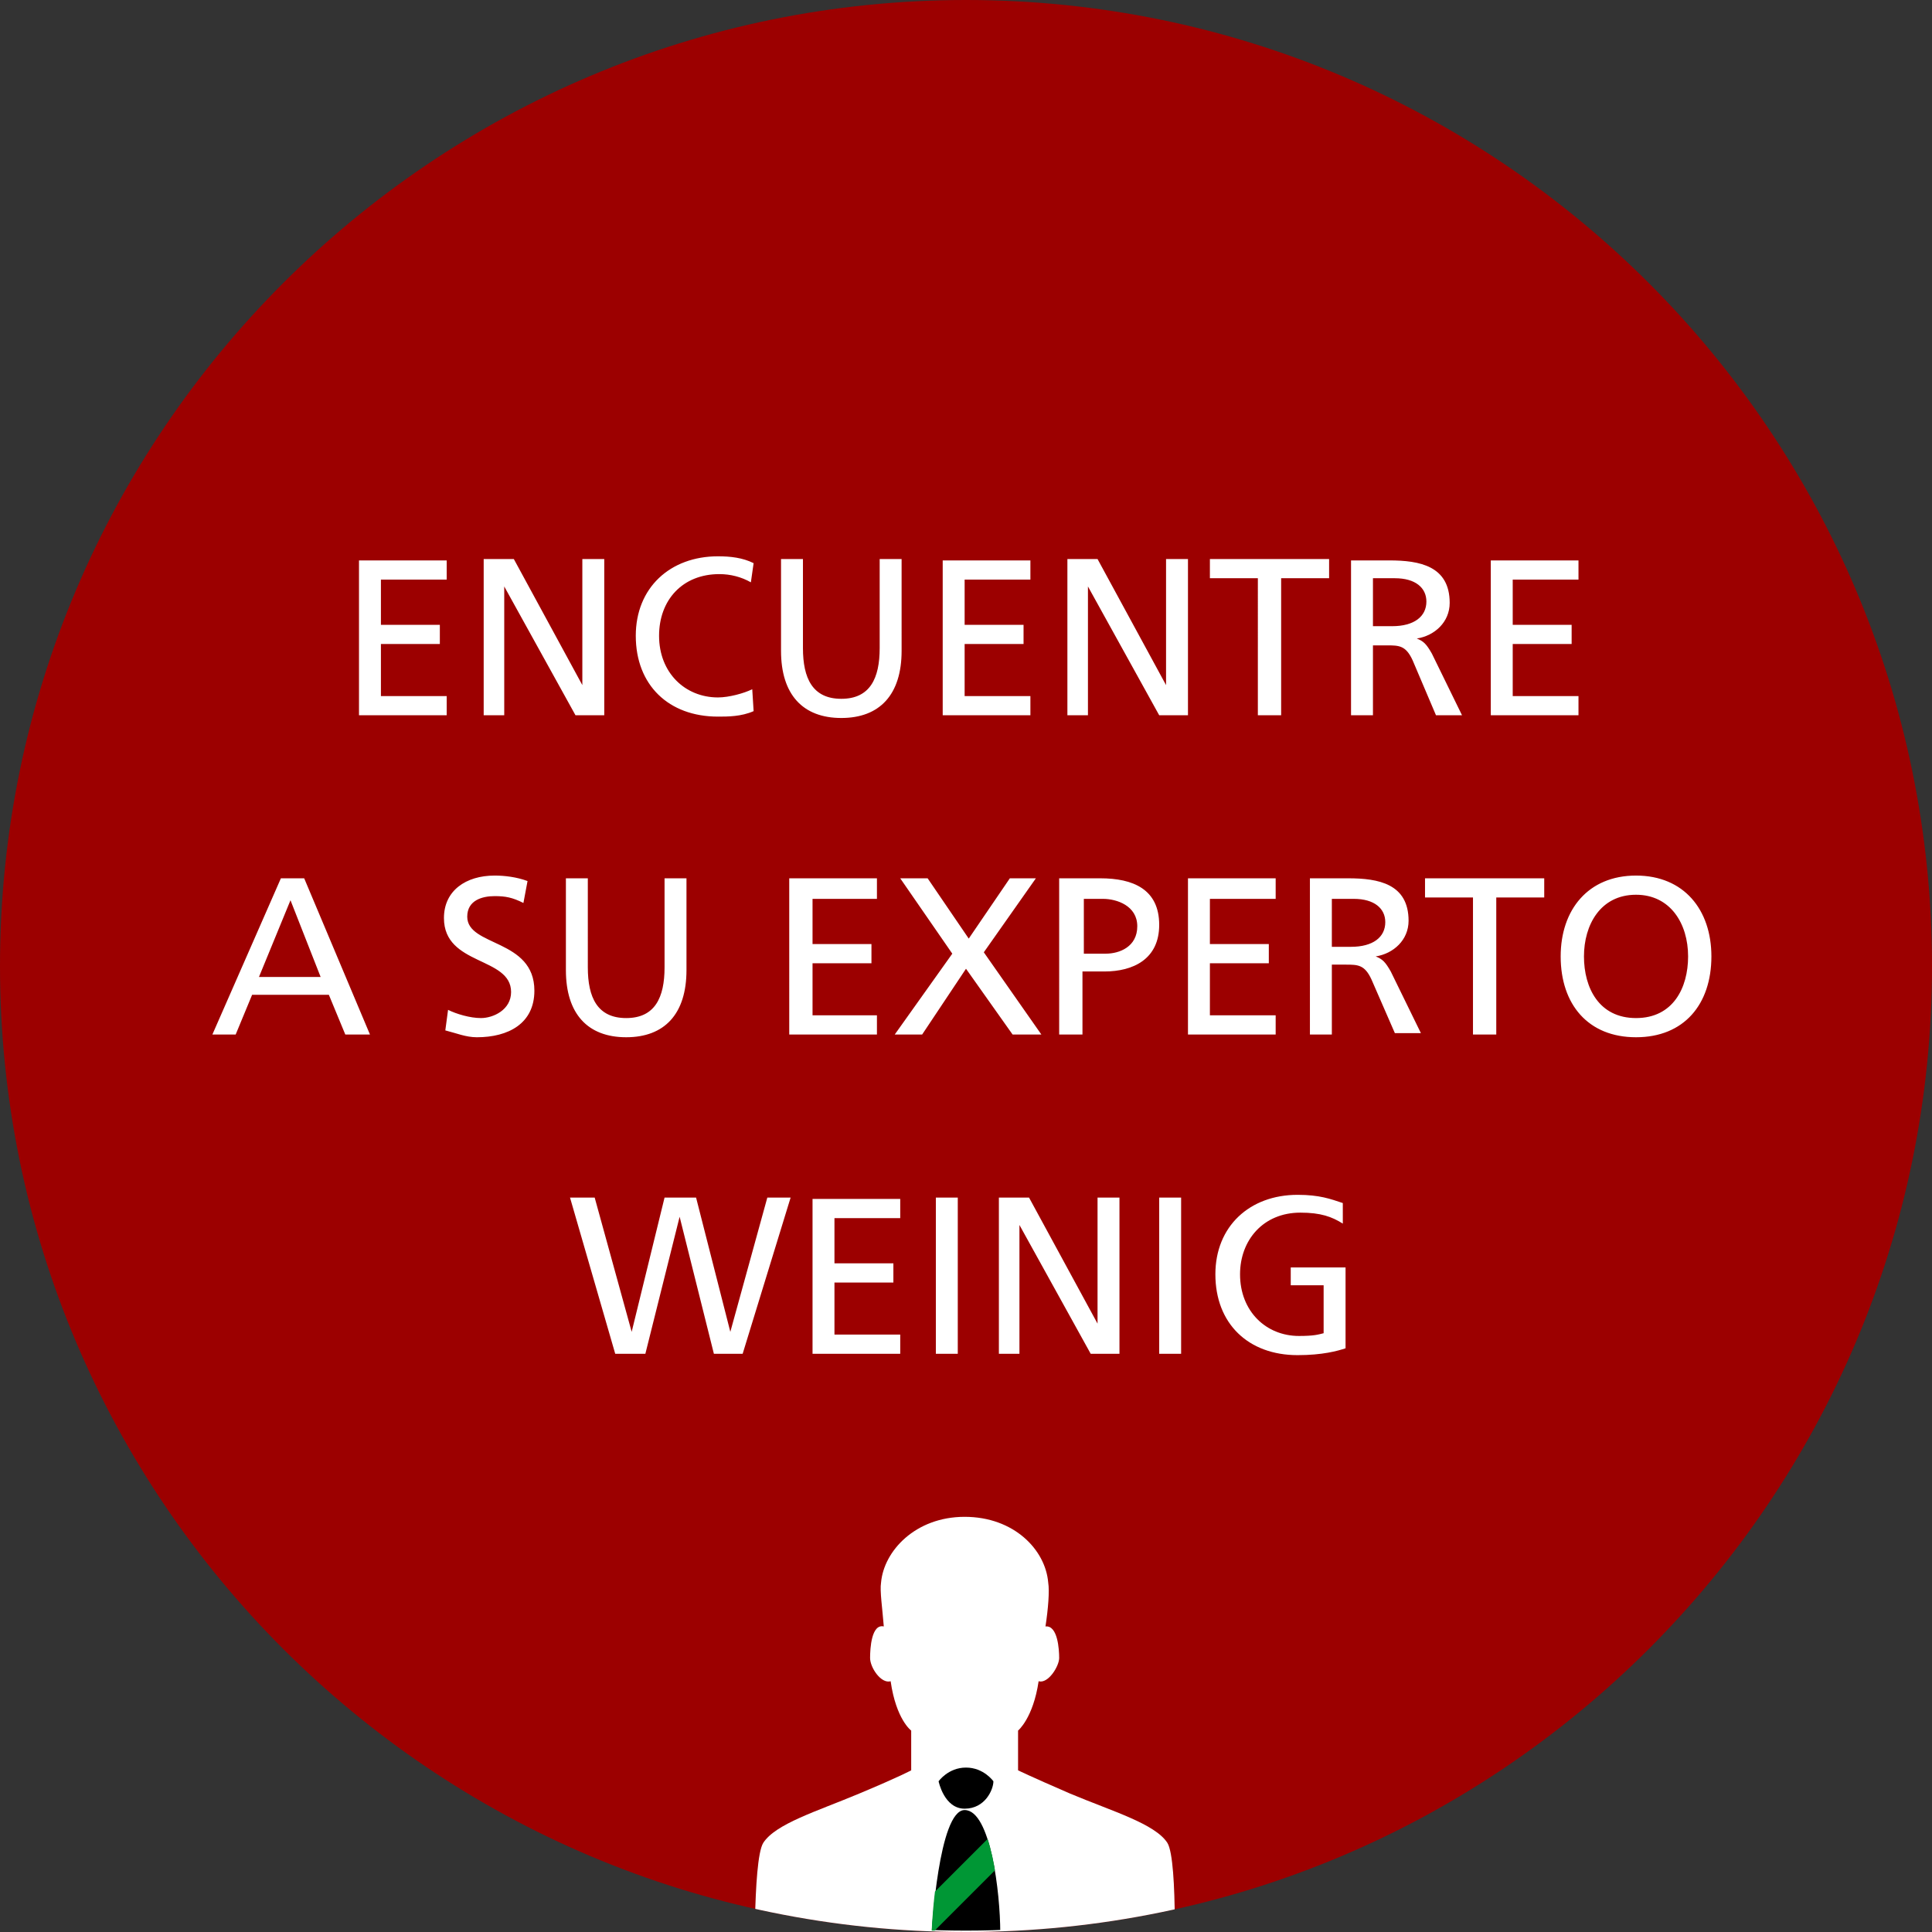 <?xml version="1.0" encoding="utf-8"?>
<!-- Generator: Adobe Illustrator 19.0.0, SVG Export Plug-In . SVG Version: 6.00 Build 0)  -->
<svg version="1.1" id="Ebene_1" xmlns="http://www.w3.org/2000/svg" xmlns:xlink="http://www.w3.org/1999/xlink" x="0px" y="0px"
	 viewBox="-227 350.9 141 141" style="enable-background:new -227 350.9 141 141;" xml:space="preserve">
<rect x="-227" y="350.9" width="141" height="141" fill="#333333" stroke="none"/>
<style type="text/css">
	.st0{fill:#9C0000;}
	.st1{clip-path:url(#SVGID_2_);fill:#FFFFFF;}
	.st2{clip-path:url(#SVGID_4_);}
	.st3{clip-path:url(#SVGID_6_);fill:none;stroke:#009735;stroke-width:2;}
	.st4{fill:#FFFFFF;}
</style>
<g>
	<g>
		<path class="st0" d="M-156.5,491.9c38.9,0,70.5-31.6,70.5-70.5s-31.6-70.5-70.5-70.5s-70.5,31.6-70.5,70.5
			S-195.4,491.9-156.5,491.9"/>
	</g>
	<g>
		<defs>
			<path id="SVGID_1_" d="M-227,421.4c0,38.9,31.6,70.5,70.5,70.5S-86,460.3-86,421.4s-31.6-70.5-70.5-70.5S-227,382.5-227,421.4"/>
		</defs>
		<clipPath id="SVGID_2_">
			<use xlink:href="#SVGID_1_"  style="overflow:visible;"/>
		</clipPath>
		<path class="st1" d="M-141.8,485.4c-0.9-1.4-4-2.3-7.1-3.6c-3-1.3-3.8-1.7-3.8-1.7l0-2.9c0,0,1.1-0.9,1.5-3.6
			c0.7,0.2,1.5-1.1,1.5-1.7c0-0.6-0.1-2.4-1-2.3c0.2-1.3,0.3-2.6,0.2-3.2c-0.2-2.4-2.5-4.8-6.1-4.8c-3.6,0-5.9,2.5-6.1,4.8
			c-0.1,0.6,0.1,1.9,0.2,3.2c-0.9-0.2-1,1.6-1,2.3c0,0.7,0.8,1.9,1.5,1.7c0.4,2.8,1.5,3.6,1.5,3.6l0,2.9c0,0-0.7,0.4-3.8,1.7
			s-6.1,2.2-7,3.6c-0.8,1.3-0.6,10.3-0.6,10.3h30.5C-141.3,495.7-141,486.7-141.8,485.4"/>
	</g>
	<g>
		<defs>
			<path id="SVGID_3_" d="M-162.6,466.3c-0.1,0.6,0.1,1.9,0.2,3.2c-0.9-0.2-1,1.6-1,2.3c0,0.7,0.8,1.9,1.5,1.7
				c0.4,2.8,1.5,3.6,1.5,3.6l0,2.9c0,0-0.7,0.4-3.8,1.7c-3.1,1.3-6.1,2.2-7,3.6c-0.4,0.6-0.5,2.7-0.6,4.8c4.9,1.1,10,1.7,15.3,1.7
				c5.2,0,10.3-0.6,15.3-1.7c-0.1-2.2-0.2-4.2-0.6-4.8c-0.9-1.4-4-2.3-7-3.6c-3-1.3-3.8-1.7-3.8-1.7l0-2.9c0,0,1.1-0.9,1.5-3.6
				c0.7,0.2,1.5-1.1,1.5-1.7c0-0.6-0.1-2.4-1-2.3c0.2-1.4,0.3-2.6,0.2-3.2c-0.2-2.4-2.5-4.8-6.1-4.8
				C-160.1,461.5-162.4,464-162.6,466.3"/>
		</defs>
		<clipPath id="SVGID_4_">
			<use xlink:href="#SVGID_3_"  style="overflow:visible;"/>
		</clipPath>
		<path class="st2" d="M-158.5,480.9c0,0,0.4,2,1.9,2c1.5,0,2.1-1.4,2.1-2c0,0-0.7-1-2-1C-157.8,479.9-158.5,480.9-158.5,480.9"/>
		<path class="st2" d="M-159,491.9c0,0,0.5-8.9,2.4-8.9c1.9,0,2.6,6.1,2.6,8.9H-159z"/>
	</g>
	<g>
		<defs>
			<path id="SVGID_5_" d="M-159,491.8c0.8,0,1.7,0,2.5,0c0.8,0,1.7,0,2.5,0c0-2.8-0.7-8.8-2.6-8.8C-158.5,483-159,491.2-159,491.8"
				/>
		</defs>
		<clipPath id="SVGID_6_">
			<use xlink:href="#SVGID_5_"  style="overflow:visible;"/>
		</clipPath>
		<line class="st3" x1="-163.7" y1="495.3" x2="-149.7" y2="481.3"/>
	</g>
	<path class="st4" d="M-129,438.7c-0.9-0.3-1.7-0.6-3.3-0.6c-3.5,0-6,2.3-6,5.8c0,3.6,2.4,5.9,6,5.9c1.8,0,2.9-0.3,3.5-0.5v-5.9h-4
		v1.3h2.4v3.5c-0.4,0.1-0.7,0.2-1.8,0.2c-2.4,0-4.3-1.8-4.3-4.5c0-2.5,1.7-4.5,4.4-4.5c1.5,0,2.3,0.3,3.1,0.8L-129,438.7z
		 M-142.4,449.7h1.6v-11.4h-1.6V449.7z M-154.2,449.7h1.6v-9.4h0l5.2,9.4h2.1v-11.4h-1.6v9.2h0l-5-9.2h-2.2V449.7z M-158.7,449.7
		h1.6v-11.4h-1.6V449.7z M-167.7,449.7h6.4v-1.4h-4.8v-3.8h4.3v-1.4h-4.3v-3.3h4.8v-1.4h-6.4V449.7z M-182.1,449.7h2.2l2.5-10h0
		l2.5,10h2.1l3.5-11.4h-1.7l-2.7,9.8h0l-2.5-9.8h-2.3l-2.4,9.8h0l-2.7-9.8h-1.8L-182.1,449.7z"/>
	<path class="st4" d="M-113.1,420.7c0,3.5,2,5.9,5.5,5.9s5.5-2.4,5.5-5.9c0-3.4-2-5.9-5.5-5.9C-111.1,414.8-113.1,417.3-113.1,420.7
		 M-111.4,420.7c0-2.3,1.2-4.5,3.8-4.5c2.5,0,3.8,2.1,3.8,4.5c0,2.3-1.1,4.5-3.8,4.5S-111.4,423-111.4,420.7 M-119.4,426.4h1.6v-10
		h3.5V415h-8.7v1.4h3.5V426.4z M-129.8,416.5h1.6c1.5,0,2.3,0.7,2.3,1.7c0,1.1-0.9,1.8-2.5,1.8h-1.4V416.5z M-131.4,426.4h1.6v-5.1
		h1c0.9,0,1.4,0,1.9,1.1l1.7,3.9h1.9l-2.2-4.5c-0.4-0.7-0.6-0.9-1.1-1.1v0c1.3-0.2,2.4-1.2,2.4-2.6c0-2.7-2.2-3.1-4.4-3.1h-2.8
		V426.4z M-140.3,426.4h6.4V425h-4.8v-3.8h4.3v-1.4h-4.3v-3.3h4.8V415h-6.4V426.4z M-149.6,426.4h1.6v-4.6h1.6c2.1,0,4-0.9,4-3.4
		c0-2.6-1.9-3.4-4.3-3.4h-3V426.4z M-147.9,416.5h1.4c1,0,2.5,0.5,2.5,2c0,1.5-1.3,2-2.3,2h-1.6V416.5z M-161.7,426.4h2l3.2-4.8
		l3.4,4.8h2.1l-4.2-6l3.8-5.4h-1.9l-3,4.4l-3-4.4h-2l3.8,5.5L-161.7,426.4z M-169.4,426.4h6.4V425h-4.7v-3.8h4.3v-1.4h-4.3v-3.3h4.7
		V415h-6.4V426.4z M-176.9,415h-1.6v6.5c0,2.2-0.7,3.7-2.8,3.7c-2.1,0-2.8-1.5-2.8-3.7V415h-1.6v6.7c0,3.2,1.6,4.9,4.4,4.9
		c2.8,0,4.4-1.7,4.4-4.9V415z M-188.5,415.2c-0.8-0.3-1.7-0.4-2.4-0.4c-2.1,0-3.7,1.1-3.7,3.1c0,3.5,4.9,2.8,4.9,5.4
		c0,1.3-1.3,1.9-2.2,1.9c-0.8,0-1.8-0.3-2.4-0.6l-0.2,1.5c0.8,0.2,1.5,0.5,2.3,0.5c2.3,0,4.2-1,4.2-3.4c0-3.8-4.9-3.2-4.9-5.4
		c0-1.2,1.1-1.5,2-1.5c0.8,0,1.3,0.1,2.1,0.5L-188.5,415.2z M-203.6,422.2h-4.5l2.3-5.6L-203.6,422.2z M-211.5,426.4h1.7l1.2-2.9
		h5.6l1.2,2.9h1.8l-4.8-11.4h-1.7L-211.5,426.4z"/>
	<path class="st4" d="M-118.2,403.1h6.4v-1.4h-4.8v-3.8h4.3v-1.4h-4.3v-3.3h4.8v-1.4h-6.4V403.1z M-126.8,393.1h1.6
		c1.5,0,2.3,0.7,2.3,1.7c0,1.1-0.9,1.8-2.5,1.8h-1.4V393.1z M-128.4,403.1h1.6V398h1c0.9,0,1.4,0,1.9,1.1l1.7,4h1.9l-2.2-4.5
		c-0.4-0.7-0.6-0.9-1.1-1.1v0c1.3-0.2,2.4-1.2,2.4-2.6c0-2.7-2.2-3.1-4.4-3.1h-2.8V403.1z M-135.1,403.1h1.6v-10h3.5v-1.4h-8.7v1.4
		h3.5V403.1z M-149.2,403.1h1.6v-9.4h0l5.2,9.4h2.1v-11.4h-1.6v9.2h0l-5-9.2h-2.2V403.1z M-158.2,403.1h6.4v-1.4h-4.8v-3.8h4.3v-1.4
		h-4.3v-3.3h4.8v-1.4h-6.4V403.1z M-161.2,391.7h-1.6v6.5c0,2.2-0.7,3.7-2.8,3.7c-2.1,0-2.8-1.5-2.8-3.7v-6.5h-1.6v6.7
		c0,3.2,1.6,4.9,4.4,4.9s4.4-1.7,4.4-4.9V391.7z M-172,392c-0.8-0.4-1.7-0.5-2.6-0.5c-3.5,0-6,2.3-6,5.8c0,3.6,2.4,5.9,6,5.9
		c0.7,0,1.7,0,2.6-0.4l-0.1-1.6c-0.6,0.3-1.7,0.6-2.5,0.6c-2.4,0-4.3-1.8-4.3-4.5c0-2.6,1.7-4.5,4.4-4.5c0.8,0,1.6,0.2,2.3,0.6
		L-172,392z M-191.8,403.1h1.6v-9.4h0l5.2,9.4h2.1v-11.4h-1.6v9.2h0l-5-9.2h-2.2V403.1z M-200.8,403.1h6.4v-1.4h-4.8v-3.8h4.3v-1.4
		h-4.3v-3.3h4.8v-1.4h-6.4V403.1z"/>
</g>
</svg>

